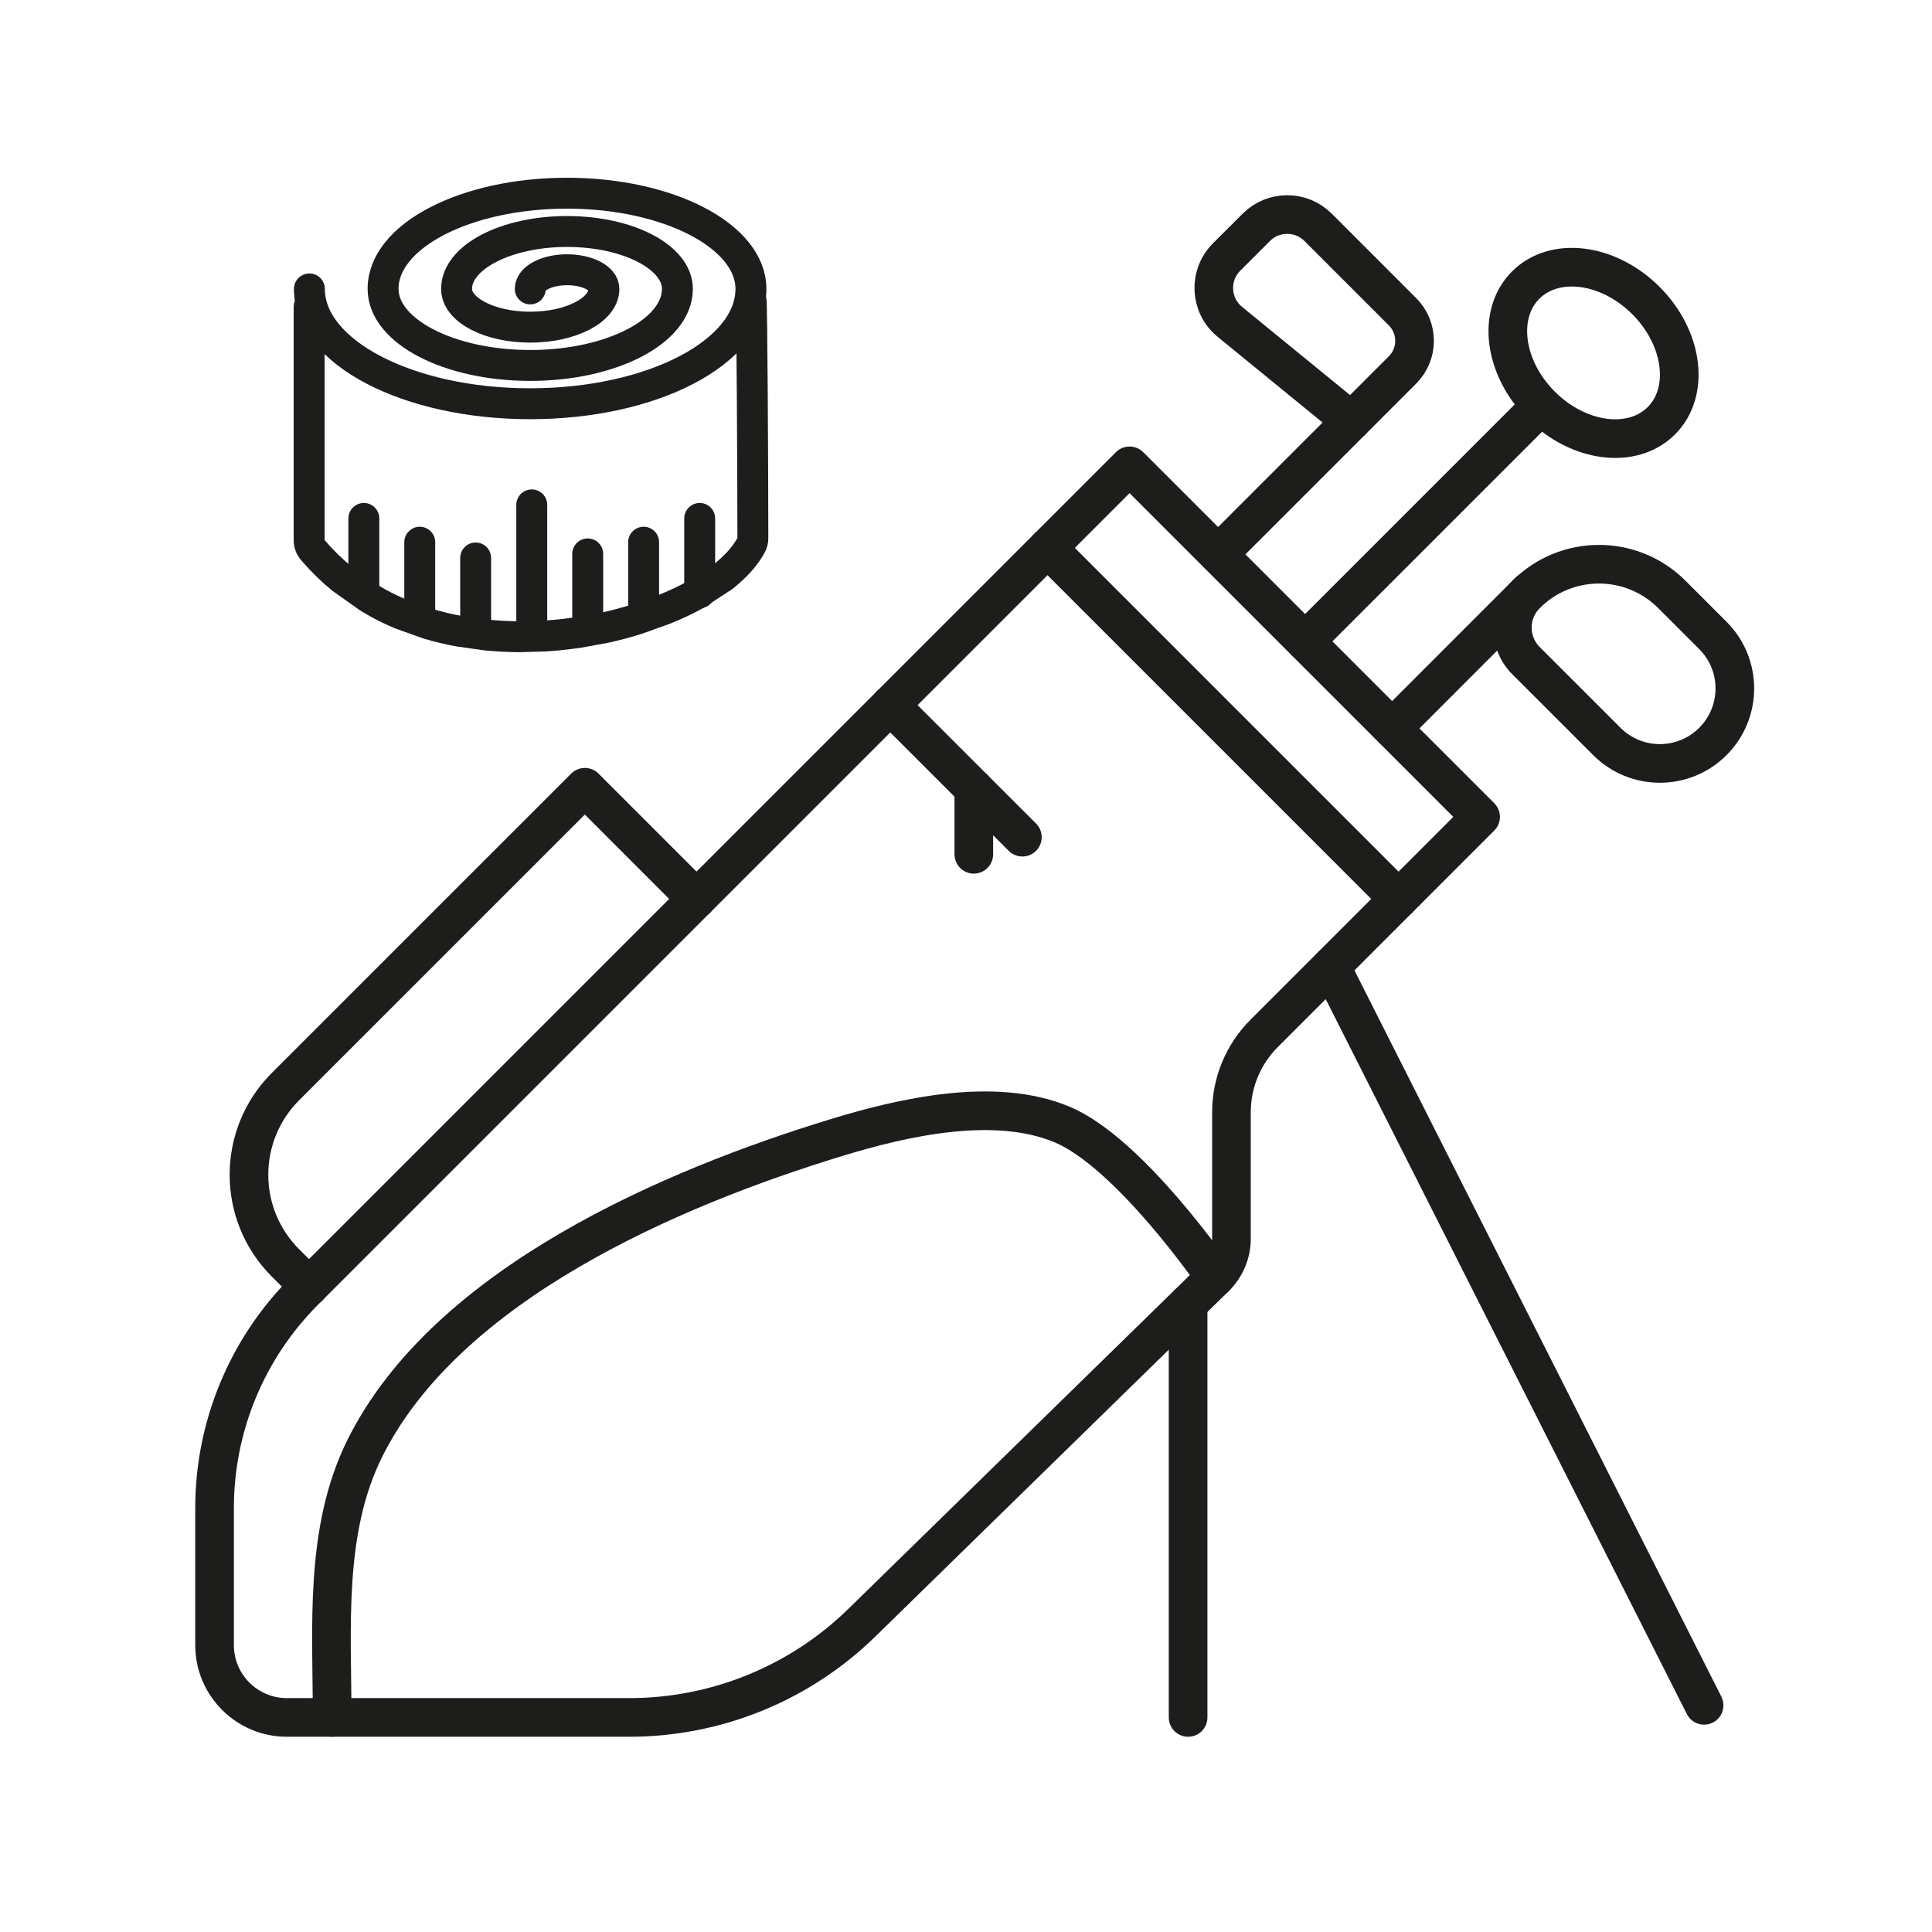 <svg width="50" height="50" viewBox="0 0 50 50" fill="none" xmlns="http://www.w3.org/2000/svg">
<path d="M31.87 32.055V28.783C31.87 28.018 32.175 27.283 32.717 26.743L38.318 21.141L29.233 12.056L7.881 33.408C6.39 34.899 5.553 36.919 5.553 39.028V42.576C5.553 43.608 6.39 44.447 7.424 44.447H16.286C18.537 44.447 20.699 43.566 22.308 41.992L31.448 33.058C31.717 32.794 31.87 32.433 31.87 32.055Z" stroke="#1D1D1B" stroke-linecap="round" stroke-linejoin="round"/>
<path d="M8.596 44.447C8.596 42.132 8.379 39.614 9.446 37.474C11.56 33.236 17.374 30.744 21.654 29.438C23.399 28.905 25.746 28.376 27.482 29.1C29.242 29.834 31.451 33.058 31.451 33.058" stroke="#1D1D1B" stroke-linecap="round" stroke-linejoin="round"/>
<path d="M27.109 14.179L36.195 23.265" stroke="#1D1D1B" stroke-linecap="round" stroke-linejoin="round"/>
<path d="M18.026 23.265L15.136 20.374L7.389 28.12C6.128 29.38 6.128 31.425 7.389 32.685L7.997 33.294" stroke="#1D1D1B" stroke-linecap="round" stroke-linejoin="round"/>
<path d="M23.04 18.249L26.459 21.666" stroke="#1D1D1B" stroke-linecap="round" stroke-linejoin="round"/>
<path d="M25.202 22.109V20.411" stroke="#1D1D1B" stroke-linecap="round" stroke-linejoin="round"/>
<path d="M31.526 14.345L34.973 10.898" stroke="#1D1D1B" stroke-linecap="round" stroke-linejoin="round"/>
<path d="M33.776 16.598L39.842 10.533" stroke="#1D1D1B" stroke-linecap="round" stroke-linejoin="round"/>
<path d="M36.029 18.85L39.579 15.298" stroke="#1D1D1B" stroke-linecap="round" stroke-linejoin="round"/>
<path d="M44.329 16.445L43.269 15.385C42.226 14.341 40.536 14.341 39.494 15.385C39.021 15.858 39.021 16.625 39.494 17.099L41.585 19.189C42.342 19.947 43.572 19.947 44.329 19.189C45.087 18.432 45.087 17.202 44.329 16.445Z" stroke="#1D1D1B" stroke-linecap="round" stroke-linejoin="round"/>
<path d="M42.996 10.889C42.248 11.637 40.854 11.459 39.885 10.489C38.915 9.52 38.736 8.126 39.485 7.378C40.233 6.629 41.627 6.808 42.596 7.778C43.566 8.747 43.745 10.141 42.996 10.889Z" stroke="#1D1D1B" stroke-linecap="round" stroke-linejoin="round"/>
<path d="M44.102 44.134L34.444 25.016" stroke="#1D1D1B" stroke-linecap="round" stroke-linejoin="round"/>
<path d="M30.748 33.743V44.447" stroke="#1D1D1B" stroke-linecap="round" stroke-linejoin="round"/>
<path d="M34.114 5.885L36.296 8.067C36.713 8.484 36.713 9.158 36.296 9.575L34.973 10.898L31.828 8.329C31.31 7.905 31.271 7.127 31.743 6.653L32.514 5.883C32.954 5.442 33.671 5.442 34.112 5.883L34.114 5.885Z" stroke="#1D1D1B" stroke-linecap="round" stroke-linejoin="round"/>
<path d="M8.107 8.2C8.043 8.135 8 8.041 8 7.939V13.985C8 14.089 8.043 14.18 8.107 14.249C8.337 14.516 8.584 14.758 8.846 14.972L9.544 15.467C9.62 15.51 9.691 15.554 9.767 15.597C9.964 15.706 10.164 15.803 10.372 15.89L11.071 16.14C11.343 16.223 11.619 16.288 11.899 16.338L12.597 16.436C12.873 16.461 13.149 16.476 13.425 16.479L14.124 16.458C14.367 16.443 14.607 16.418 14.844 16.385L14.955 16.371L15.654 16.244C15.94 16.183 16.216 16.107 16.481 16.024L17.18 15.774C17.477 15.655 17.757 15.525 18.008 15.384L18.706 14.928C18.757 14.889 18.807 14.849 18.85 14.809C19.108 14.588 19.305 14.353 19.437 14.111C19.47 14.053 19.484 13.992 19.484 13.93C19.484 12.058 19.459 7.77 19.437 7.755" stroke="#1D1D1B" stroke-width="0.8" stroke-linecap="round" stroke-linejoin="round"/>
<path d="M9.416 13.417V15.341" stroke="#1D1D1B" stroke-width="0.8" stroke-linecap="round" stroke-linejoin="round"/>
<path d="M10.863 14.032V15.955" stroke="#1D1D1B" stroke-width="0.8" stroke-linecap="round" stroke-linejoin="round"/>
<path d="M12.31 14.44V16.367" stroke="#1D1D1B" stroke-width="0.8" stroke-linecap="round" stroke-linejoin="round"/>
<path d="M13.762 13.066V16.367" stroke="#1D1D1B" stroke-width="0.8" stroke-linecap="round" stroke-linejoin="round"/>
<path d="M15.21 14.335V16.262" stroke="#1D1D1B" stroke-width="0.8" stroke-linecap="round" stroke-linejoin="round"/>
<path d="M16.657 14.032V15.955" stroke="#1D1D1B" stroke-width="0.8" stroke-linecap="round" stroke-linejoin="round"/>
<path d="M18.108 13.417V15.341" stroke="#1D1D1B" stroke-width="0.8" stroke-linecap="round" stroke-linejoin="round"/>
<path d="M13.723 7.477C13.723 7.202 14.149 6.981 14.676 6.981C15.202 6.981 15.629 7.202 15.629 7.477C15.629 8.023 14.776 8.467 13.723 8.467C12.669 8.467 11.816 8.023 11.816 7.477C11.816 6.656 13.095 5.991 14.676 5.991C16.256 5.991 17.531 6.656 17.531 7.477C17.531 8.572 15.826 9.458 13.723 9.458C11.619 9.458 9.914 8.572 9.914 7.477C9.91 6.11 12.042 5 14.672 5C17.302 5 19.434 6.11 19.434 7.477C19.434 9.118 16.876 10.449 13.719 10.449C10.562 10.449 8.007 9.118 8.007 7.477" stroke="#1D1D1B" stroke-width="0.8" stroke-linecap="round" stroke-linejoin="round"/>
</svg>
